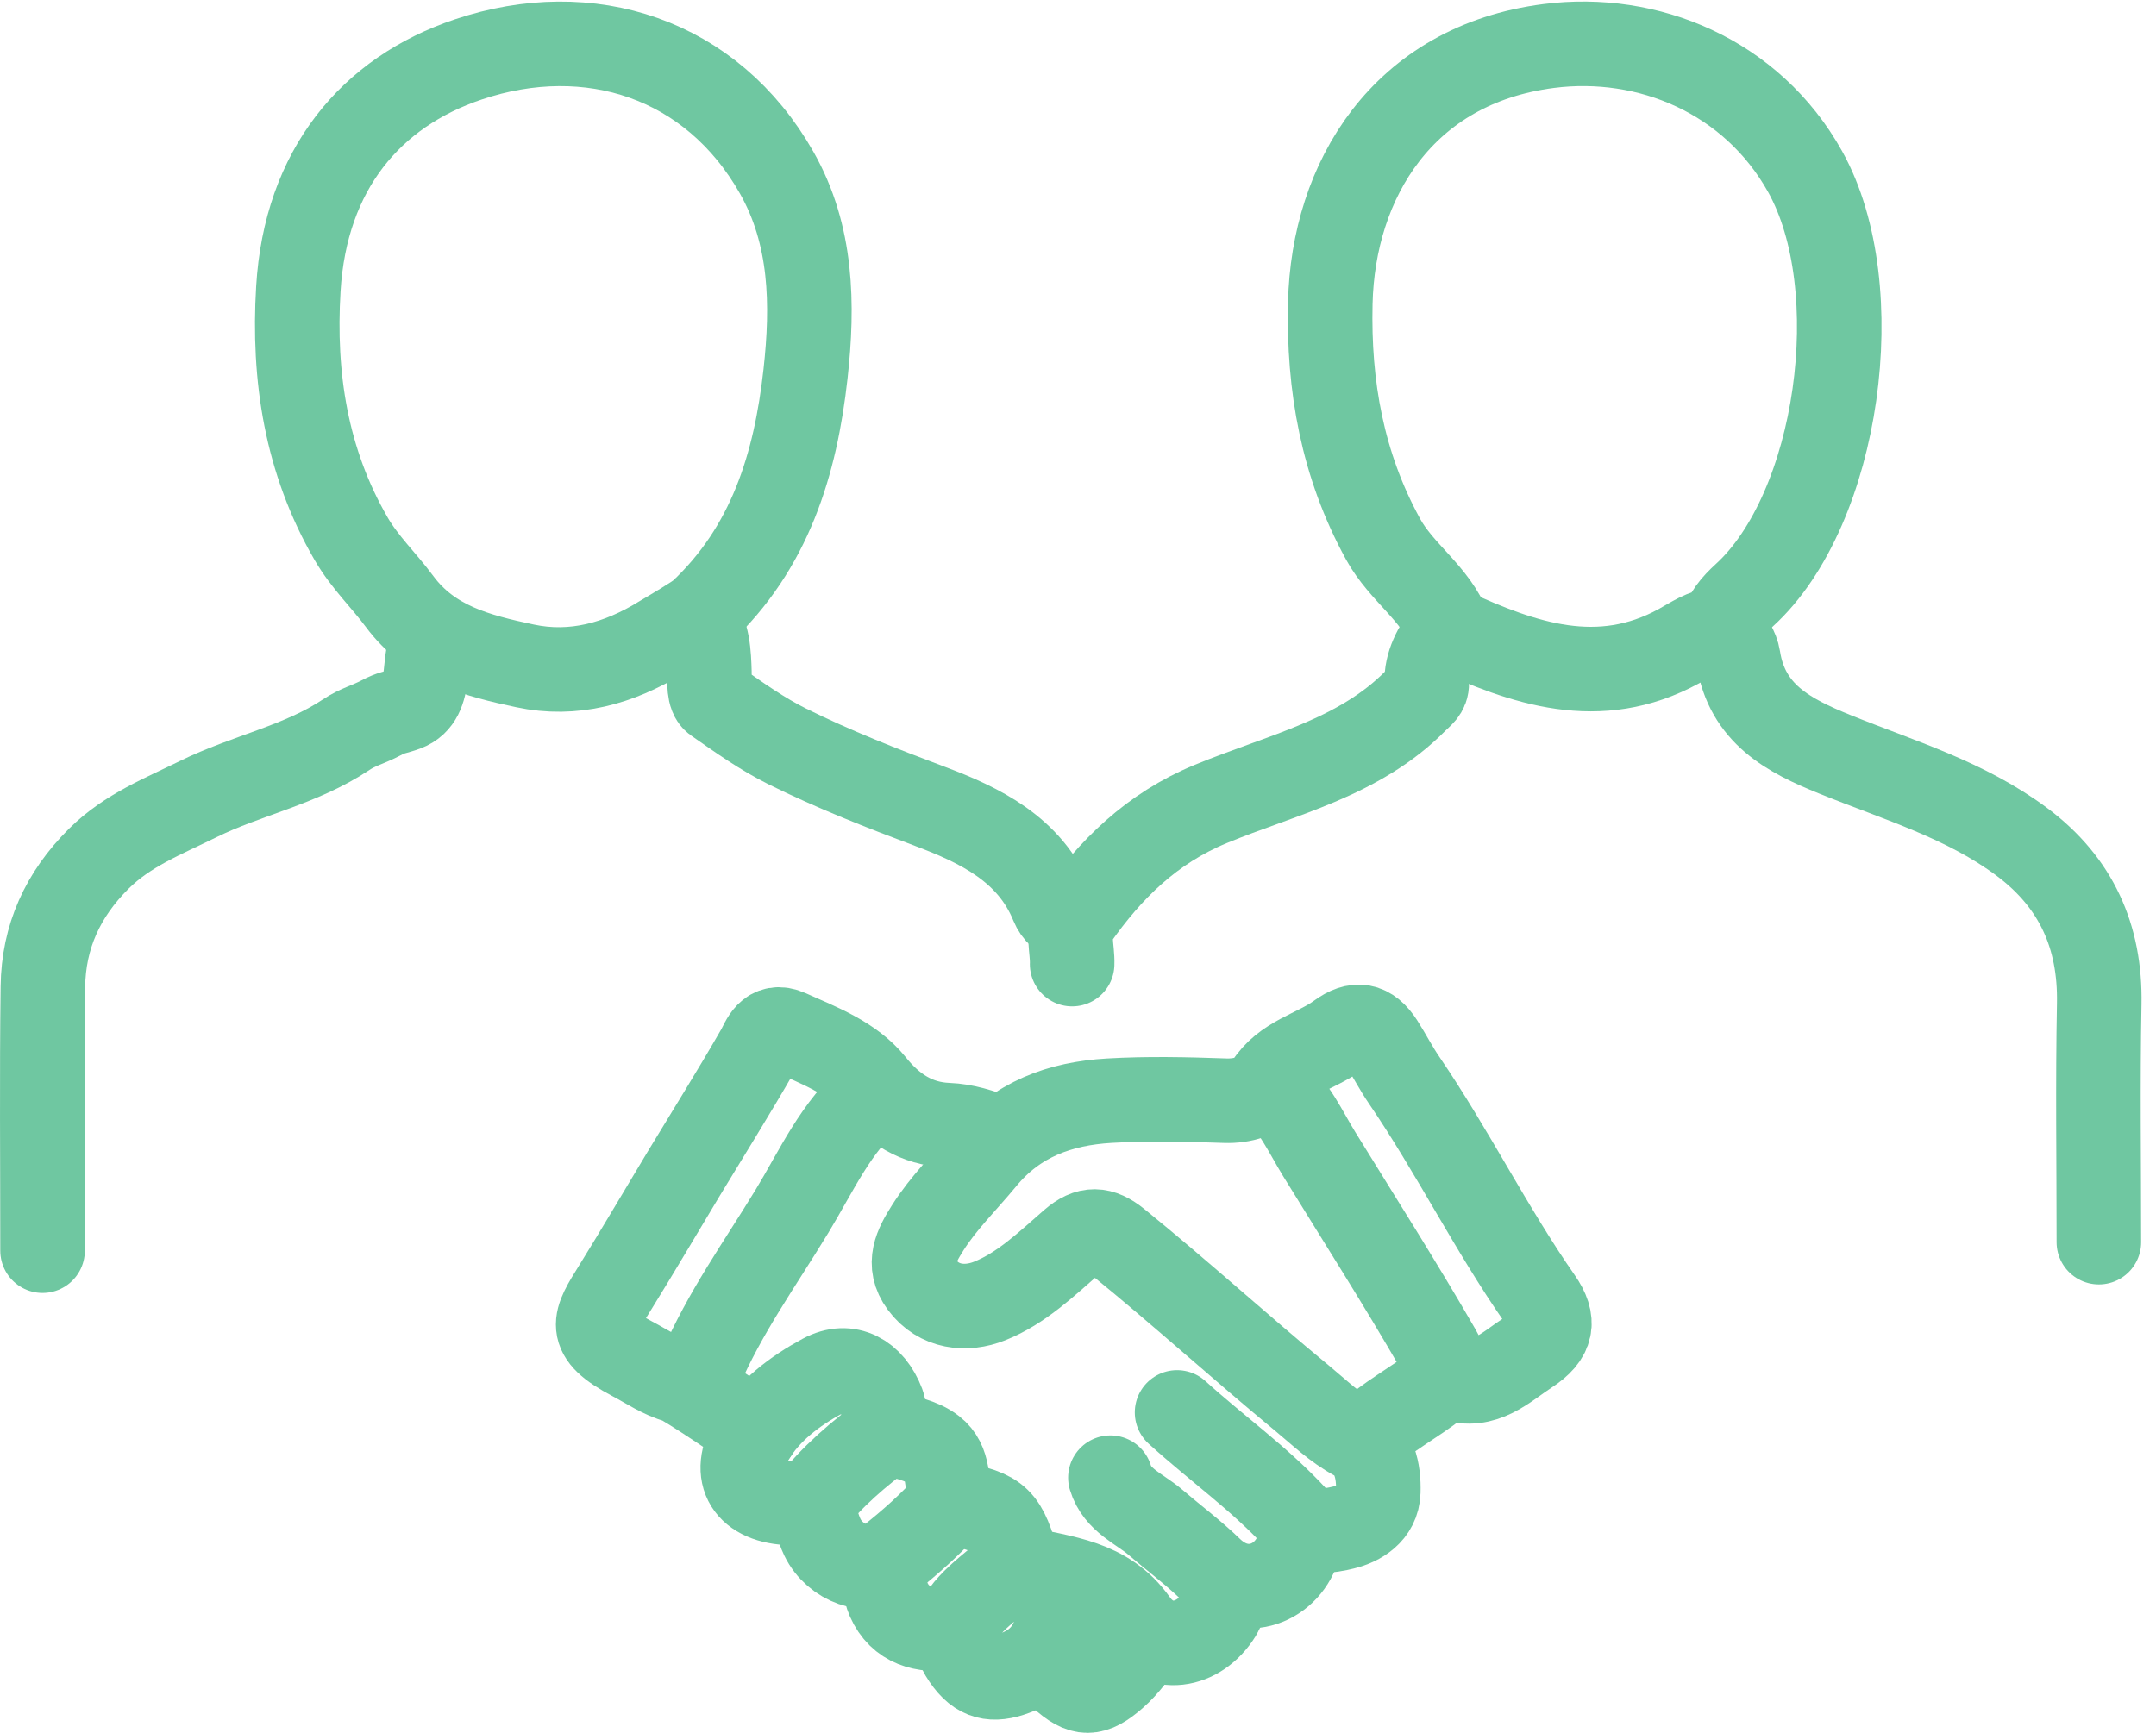 <svg xmlns="http://www.w3.org/2000/svg" width="102" height="82" viewBox="0 0 102 82" fill="none"><path d="M31.134 30.252C31.708 29.914 32.959 29.173 33.157 28.985C36.426 25.926 37.634 21.971 38.109 17.695C38.474 14.406 38.42 11.127 36.748 8.176C33.675 2.754 27.881 0.885 22.152 2.813C17.561 4.357 14.453 8.017 14.115 13.67C13.865 17.819 14.477 21.815 16.616 25.502C17.26 26.611 18.162 27.462 18.9 28.458C20.4 30.48 22.6 31.034 24.833 31.509C27.141 32.003 29.285 31.388 31.265 30.177" stroke="#6FC7A1" stroke-width="4" stroke-linecap="round" stroke-linejoin="round"></path><path d="M81.45 29.779C81.6 29.103 82.035 28.617 82.523 28.168C86.994 24.097 88.457 13.611 85.403 8.127C82.875 3.589 77.948 1.575 73.27 2.177C66.36 3.063 63.07 8.533 62.936 14.341C62.845 18.265 63.505 21.995 65.432 25.512C66.304 27.105 67.917 28.077 68.566 29.782C72.09 31.404 75.645 32.645 79.429 30.577C80.036 30.247 80.594 29.833 81.313 29.782" stroke="#6FC7A1" stroke-width="4" stroke-linecap="round" stroke-linejoin="round"></path><path d="M20.58 30.252C19.866 30.975 20.58 33.029 19.185 33.547C18.662 33.74 18.562 33.687 18.004 33.982C17.446 34.278 16.923 34.401 16.381 34.764C14.228 36.203 11.668 36.686 9.382 37.812C7.729 38.628 6.038 39.28 4.675 40.634C2.963 42.336 2.058 44.334 2.029 46.697C1.975 50.86 2.013 55.022 2.013 59.184" stroke="#6FC7A1" stroke-width="4" stroke-linecap="round" stroke-linejoin="round"></path><path d="M81.586 29.914C81.886 30.273 82.168 30.695 82.235 31.125C82.651 33.789 84.624 34.812 86.814 35.698C89.838 36.922 93.01 37.857 95.672 39.852C98.216 41.759 99.375 44.31 99.314 47.503C99.241 51.26 99.297 55.022 99.297 58.781" stroke="#6FC7A1" stroke-width="4" stroke-linecap="round" stroke-linejoin="round"></path><path d="M64.543 68.046C65.6 67.05 66.902 66.389 68.031 65.495C68.227 65.342 68.445 65.146 68.7 65.232C70.224 65.747 71.236 64.689 72.309 63.991C73.447 63.253 73.576 62.511 72.851 61.472C70.525 58.134 68.721 54.477 66.432 51.12C66.048 50.559 65.734 49.947 65.367 49.369C64.787 48.462 64.156 48.376 63.335 48.977C62.224 49.791 60.756 50.03 59.927 51.362C59.616 51.864 58.768 52.116 57.968 52.087C56.135 52.022 54.297 51.979 52.469 52.087C50.156 52.224 48.103 52.957 46.536 54.861C45.648 55.94 44.636 56.918 43.885 58.11C43.353 58.951 42.889 59.815 43.611 60.793C44.416 61.883 45.71 62.009 46.818 61.566C48.321 60.967 49.502 59.821 50.712 58.768C51.479 58.099 52.091 58.126 52.88 58.768C55.84 61.169 58.655 63.736 61.596 66.161C62.409 66.832 63.156 67.568 64.119 68.086C65.015 68.567 65.238 69.598 65.206 70.597C65.174 71.618 64.315 72.098 63.587 72.278C62.89 72.45 62.023 72.614 61.301 71.827C59.605 69.98 57.541 68.524 55.687 66.838" stroke="#6FC7A1" stroke-width="4" stroke-linecap="round" stroke-linejoin="round"></path><path d="M47.167 53.813C46.41 53.523 45.669 53.276 44.822 53.242C43.37 53.182 42.248 52.474 41.298 51.289C40.297 50.046 38.759 49.479 37.313 48.83C36.355 48.4 36.095 49.291 35.874 49.675C34.737 51.66 33.521 53.599 32.338 55.556C31.259 57.345 30.207 59.149 29.107 60.922C28.114 62.52 27.687 63.126 29.917 64.303C30.628 64.676 31.288 65.143 32.075 65.355C32.38 65.439 35.679 67.659 35.77 67.777" stroke="#6FC7A1" stroke-width="4" stroke-linecap="round" stroke-linejoin="round"></path><path d="M50.722 43.609C50.277 43.496 49.958 43.214 49.789 42.801C48.718 40.177 46.359 39.049 43.995 38.158C41.735 37.307 39.457 36.418 37.237 35.317C36.065 34.734 34.986 33.966 33.843 33.168C33.513 32.938 33.575 32.269 33.561 31.794C33.54 31.047 33.502 29.836 32.928 29.339" stroke="#6FC7A1" stroke-width="4" stroke-linecap="round" stroke-linejoin="round"></path><path d="M68.434 29.914C67.913 30.639 67.465 31.393 67.497 32.331C67.511 32.733 67.234 32.895 66.977 33.155C64.293 35.883 60.611 36.665 57.273 38.048C54.48 39.205 52.531 41.136 50.878 43.491C50.457 44.09 50.749 44.906 50.722 45.623" stroke="#6FC7A1" stroke-width="4" stroke-linecap="round" stroke-linejoin="round"></path><path d="M60.25 51.531C61.243 52.366 61.75 53.537 62.41 54.611C64.305 57.689 66.248 60.739 68.054 63.873C68.285 64.276 68.464 64.7 68.703 65.092" stroke="#6FC7A1" stroke-width="4" stroke-linecap="round" stroke-linejoin="round"></path><path d="M41.332 51.8C39.55 53.293 38.632 55.406 37.467 57.321C35.97 59.786 34.271 62.141 33.133 64.818C33.015 65.097 32.685 65.24 32.342 65.226" stroke="#6FC7A1" stroke-width="4" stroke-linecap="round" stroke-linejoin="round"></path><path d="M42.002 67.643C41.671 67.294 41.916 66.838 41.757 66.424C41.247 65.084 40.134 64.461 38.926 65.111C37.6 65.825 36.361 66.76 35.588 68.059C34.552 69.805 35.376 71.078 37.439 71.124C37.721 71.129 37.984 71.166 38.245 71.266" stroke="#6FC7A1" stroke-width="4" stroke-linecap="round" stroke-linejoin="round"></path><path d="M52.533 69.926C52.855 71 53.913 71.395 54.653 72.028C55.515 72.77 56.459 73.471 57.267 74.255C58.891 75.836 60.989 74.886 61.445 73.143C61.51 72.896 61.58 72.676 61.727 72.474" stroke="#6FC7A1" stroke-width="4" stroke-linecap="round" stroke-linejoin="round"></path><path d="M58.238 75.162C57.932 75.508 57.94 75.992 57.703 76.373C56.716 77.971 54.805 78.272 53.718 76.744C52.334 74.791 50.281 74.689 48.308 74.214C47.943 74.126 47.699 74.354 47.517 74.512C46.967 74.987 46.382 75.425 45.885 75.965C45.064 76.862 44.986 77.638 45.764 78.648C46.416 79.494 47.136 79.539 48.19 79.104C50.246 78.253 50.01 76.317 50.565 74.754" stroke="#6FC7A1" stroke-width="4" stroke-linecap="round" stroke-linejoin="round"></path><path d="M54.212 77.579C53.748 78.186 53.321 78.82 52.739 79.327C51.716 80.219 51.19 80.232 50.192 79.319C49.961 79.107 49.698 78.916 49.516 78.653" stroke="#6FC7A1" stroke-width="4" stroke-linecap="round" stroke-linejoin="round"></path><path d="M42.135 67.778C42.803 68.054 43.557 68.129 44.145 68.589C44.936 69.206 44.754 70.173 44.971 71.073C44.094 72.069 43.082 72.979 42.003 73.822C41.091 74.537 39.505 73.981 38.909 72.748C38.678 72.27 38.59 71.749 38.332 71.199C39.355 69.864 40.643 68.782 42.003 67.778" stroke="#6FC7A1" stroke-width="4" stroke-linecap="round" stroke-linejoin="round"></path><path d="M41.6 74.356C41.871 74.762 41.857 75.28 42.037 75.683C42.587 76.926 43.698 77.192 44.954 77.042" stroke="#6FC7A1" stroke-width="4" stroke-linecap="round" stroke-linejoin="round"></path><path d="M45.088 71.134C47.299 71.564 47.538 71.843 48.174 74.088" stroke="#6FC7A1" stroke-width="4" stroke-linecap="round" stroke-linejoin="round"></path></svg>